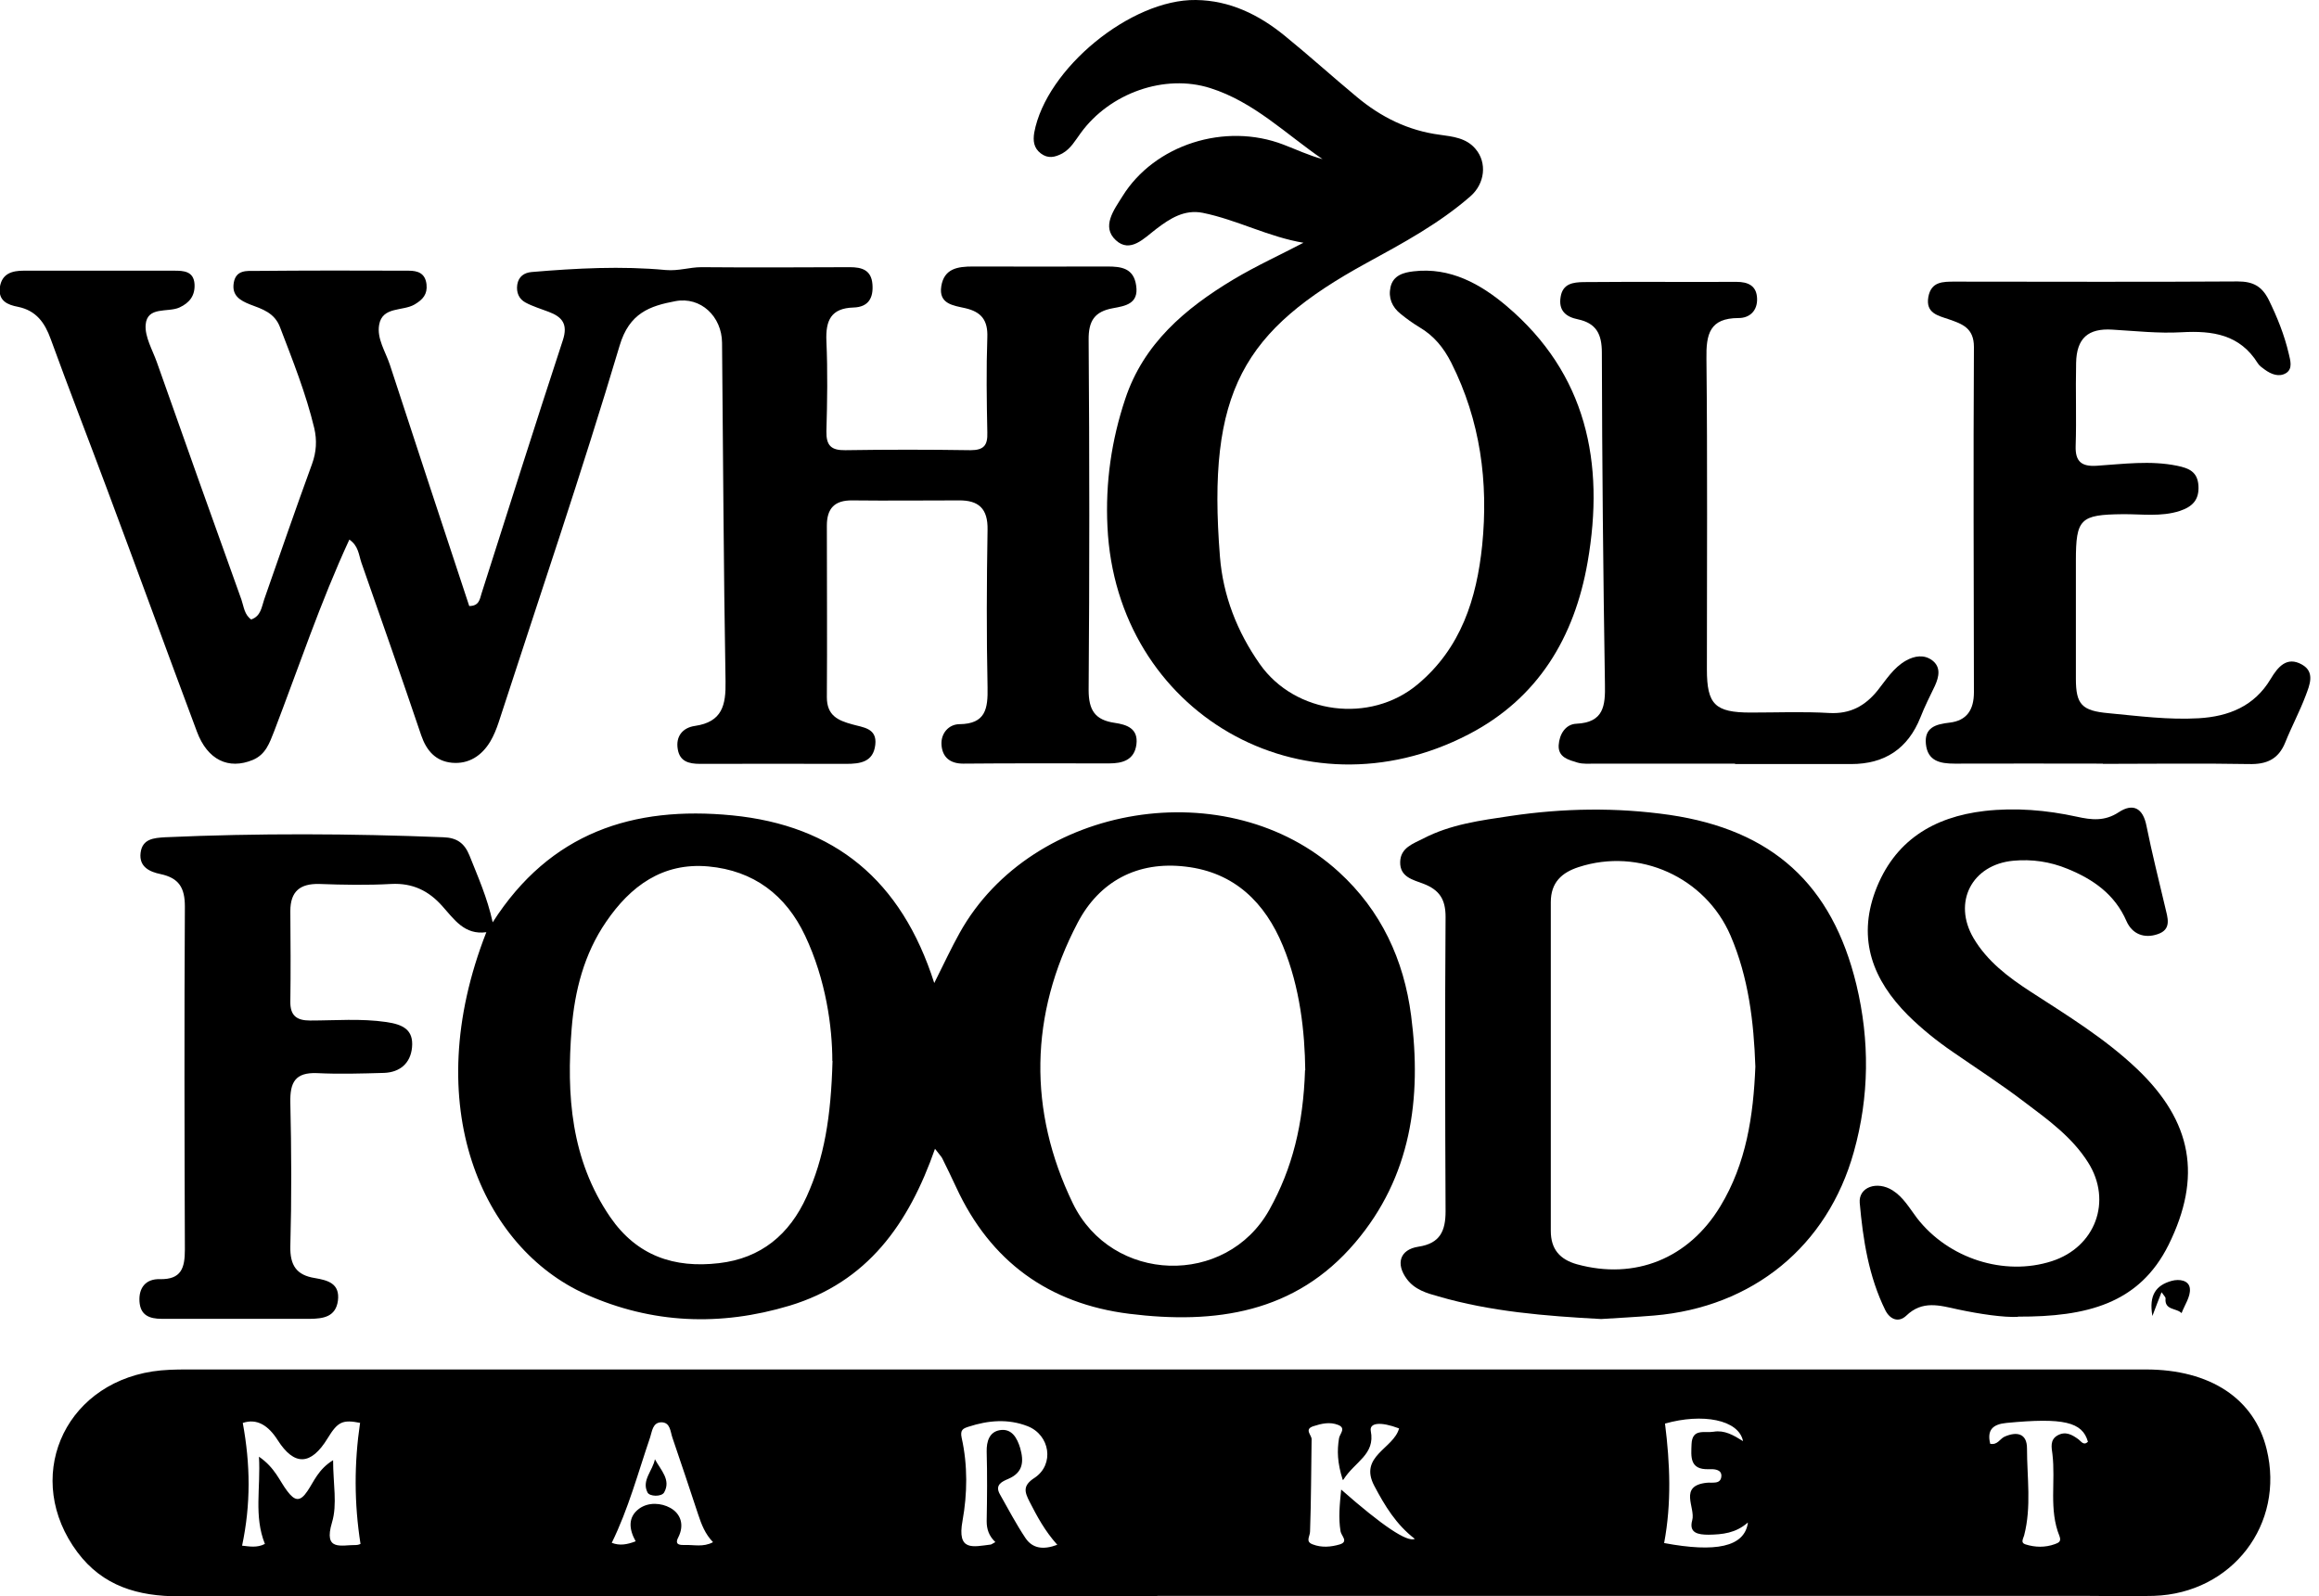 <svg width="61" height="42" viewBox="0 0 61 42" fill="none" xmlns="http://www.w3.org/2000/svg">
<path d="M30.446 41.995C21.871 41.995 13.289 41.989 4.713 42.001C3.629 42.001 2.706 41.735 2.037 40.841C0.607 38.927 1.634 36.453 4.01 36.084C4.31 36.038 4.615 36.032 4.921 36.032C22.096 36.032 39.27 36.032 56.445 36.032C58.135 36.032 59.3 36.799 59.623 38.131C60.107 40.103 58.717 41.92 56.658 41.989C56.047 42.006 55.441 41.989 54.83 41.989C46.698 41.989 38.572 41.989 30.441 41.989L30.446 41.995ZM35.32 38.938C35.175 38.477 35.17 38.166 35.222 37.843C35.239 37.727 35.418 37.577 35.199 37.491C34.979 37.404 34.76 37.456 34.547 37.525C34.299 37.606 34.501 37.756 34.501 37.866C34.489 38.673 34.489 39.486 34.46 40.294C34.46 40.426 34.328 40.559 34.529 40.634C34.766 40.726 35.014 40.703 35.245 40.634C35.481 40.559 35.279 40.409 35.262 40.288C35.204 39.936 35.239 39.59 35.279 39.192C36.367 40.149 37.013 40.582 37.217 40.49C36.727 40.115 36.427 39.619 36.15 39.094C35.735 38.31 36.658 38.119 36.802 37.583C36.312 37.398 36.017 37.433 36.058 37.652C36.179 38.275 35.637 38.454 35.337 38.932L35.32 38.938ZM9.483 37.439C9.016 37.347 8.889 37.398 8.618 37.843C8.179 38.562 7.741 38.577 7.303 37.889C7.06 37.508 6.761 37.312 6.386 37.439C6.588 38.535 6.599 39.578 6.368 40.668C6.547 40.686 6.761 40.732 6.968 40.622C6.674 39.89 6.859 39.157 6.812 38.327C7.239 38.621 7.349 38.961 7.556 39.232C7.752 39.492 7.891 39.526 8.087 39.232C8.26 38.979 8.37 38.661 8.762 38.419C8.762 39.036 8.877 39.584 8.733 40.057C8.502 40.83 8.987 40.645 9.367 40.651C9.425 40.651 9.483 40.622 9.483 40.622C9.315 39.55 9.315 38.5 9.471 37.439H9.483ZM26.184 40.576C26.011 40.409 25.954 40.236 25.954 40.023C25.965 39.411 25.971 38.8 25.954 38.194C25.948 37.917 26.029 37.675 26.3 37.629C26.611 37.577 26.755 37.831 26.836 38.102C26.934 38.448 26.917 38.742 26.525 38.91C26.363 38.979 26.161 39.065 26.3 39.313C26.519 39.7 26.727 40.097 26.974 40.467C27.159 40.743 27.442 40.784 27.811 40.645C27.476 40.27 27.28 39.896 27.084 39.515C26.951 39.255 26.894 39.088 27.217 38.881C27.742 38.529 27.62 37.756 27.032 37.525C26.519 37.324 25.994 37.37 25.481 37.537C25.337 37.583 25.25 37.618 25.296 37.831C25.458 38.552 25.446 39.307 25.319 40.011C25.169 40.824 25.59 40.697 26.058 40.639C26.075 40.639 26.092 40.622 26.179 40.576H26.184ZM52.35 37.987C52.541 38.027 52.604 37.86 52.725 37.802C53.048 37.658 53.319 37.71 53.319 38.108C53.319 38.869 53.44 39.642 53.244 40.397C53.215 40.495 53.146 40.593 53.279 40.634C53.532 40.715 53.798 40.72 54.051 40.628C54.144 40.593 54.23 40.565 54.173 40.415C53.89 39.717 54.075 38.979 53.988 38.258C53.965 38.085 53.919 37.883 54.121 37.768C54.334 37.647 54.507 37.75 54.674 37.871C54.744 37.923 54.807 38.044 54.922 37.935C54.778 37.41 54.271 37.295 52.777 37.439C52.419 37.474 52.264 37.623 52.35 37.981V37.987ZM45.972 40.063C45.654 40.34 45.309 40.374 44.945 40.38C44.663 40.38 44.42 40.334 44.513 39.999C44.605 39.665 44.144 39.094 44.893 39.013C45.043 38.996 45.268 39.065 45.28 38.834C45.285 38.656 45.084 38.65 44.945 38.656C44.438 38.673 44.484 38.321 44.495 37.998C44.513 37.572 44.841 37.71 45.078 37.67C45.36 37.623 45.591 37.756 45.85 37.918C45.735 37.347 44.772 37.179 43.797 37.456C43.93 38.512 43.971 39.55 43.774 40.599C45.13 40.853 45.885 40.703 45.977 40.069L45.972 40.063ZM18.756 40.576C18.549 40.363 18.451 40.109 18.364 39.844C18.139 39.169 17.92 38.5 17.689 37.831C17.632 37.67 17.637 37.427 17.401 37.422C17.165 37.422 17.153 37.664 17.101 37.819C16.784 38.748 16.53 39.7 16.092 40.593C16.299 40.674 16.495 40.64 16.721 40.553C16.547 40.242 16.507 39.919 16.813 39.694C17.061 39.515 17.395 39.544 17.626 39.671C17.903 39.821 18.012 40.12 17.839 40.455C17.735 40.657 17.903 40.651 18.012 40.651C18.249 40.64 18.497 40.715 18.756 40.576Z" fill="black"/>
<path d="M24.599 30.213C23.901 32.214 22.811 33.736 20.769 34.354C18.947 34.901 17.153 34.832 15.411 34.054C12.695 32.837 10.999 29.1 12.793 24.527C12.216 24.607 11.945 24.186 11.634 23.84C11.276 23.437 10.855 23.229 10.29 23.258C9.662 23.293 9.027 23.281 8.398 23.258C7.897 23.246 7.637 23.448 7.637 23.973C7.643 24.763 7.649 25.559 7.637 26.349C7.631 26.718 7.799 26.851 8.156 26.851C8.825 26.851 9.494 26.793 10.163 26.891C10.59 26.954 10.884 27.087 10.838 27.56C10.798 27.975 10.521 28.212 10.106 28.229C9.517 28.246 8.929 28.264 8.341 28.235C7.764 28.212 7.626 28.477 7.637 29.008C7.666 30.265 7.672 31.528 7.637 32.791C7.626 33.298 7.804 33.552 8.283 33.627C8.618 33.685 8.946 33.765 8.889 34.221C8.831 34.653 8.497 34.694 8.162 34.7C6.859 34.7 5.561 34.7 4.258 34.7C3.923 34.7 3.692 34.602 3.669 34.244C3.646 33.881 3.837 33.644 4.206 33.656C4.771 33.667 4.863 33.362 4.863 32.877C4.852 29.867 4.846 26.857 4.863 23.852C4.863 23.356 4.707 23.102 4.223 22.998C3.946 22.941 3.652 22.814 3.698 22.439C3.744 22.07 4.044 22.047 4.344 22.029C6.784 21.92 9.223 21.931 11.663 22.029C12.014 22.041 12.216 22.18 12.349 22.508C12.568 23.062 12.816 23.61 12.96 24.267C14.471 21.903 16.657 21.199 19.258 21.453C21.951 21.718 23.71 23.154 24.575 25.865C24.835 25.346 25.025 24.936 25.244 24.544C27.153 21.118 32.315 20.288 35.216 22.941C36.329 23.956 36.929 25.253 37.119 26.724C37.402 28.898 37.119 30.963 35.648 32.693C34.074 34.55 31.963 34.849 29.703 34.567C27.586 34.302 26.052 33.189 25.152 31.239C25.031 30.98 24.91 30.726 24.783 30.472C24.754 30.421 24.708 30.374 24.593 30.224L24.599 30.213ZM21.894 27.918C21.894 27.024 21.726 25.778 21.178 24.619C20.671 23.546 19.823 22.906 18.635 22.797C17.43 22.687 16.582 23.316 15.942 24.256C15.365 25.098 15.117 26.066 15.037 27.064C14.898 28.806 15.014 30.507 16.052 32.024C16.755 33.044 17.736 33.373 18.912 33.235C20.019 33.108 20.769 32.479 21.219 31.482C21.68 30.467 21.859 29.394 21.899 27.912L21.894 27.918ZM34.334 28.16C34.322 27.162 34.201 25.986 33.745 24.884C33.278 23.754 32.477 22.952 31.19 22.802C29.91 22.647 28.912 23.2 28.347 24.279C27.078 26.695 27.044 29.233 28.22 31.66C29.247 33.777 32.252 33.863 33.388 31.833C33.999 30.738 34.282 29.578 34.328 28.16H34.334Z" fill="black"/>
<path d="M6.611 16.297C6.864 16.211 6.882 15.968 6.951 15.767C7.366 14.579 7.776 13.391 8.208 12.208C8.323 11.891 8.341 11.585 8.266 11.263C8.047 10.351 7.701 9.486 7.366 8.61C7.222 8.229 6.899 8.131 6.576 8.01C6.317 7.906 6.092 7.779 6.149 7.439C6.207 7.093 6.501 7.128 6.72 7.128C8.064 7.116 9.402 7.116 10.746 7.122C10.988 7.122 11.184 7.185 11.219 7.479C11.248 7.745 11.121 7.883 10.907 8.01C10.596 8.195 10.059 8.056 9.973 8.546C9.909 8.91 10.14 9.25 10.255 9.596C10.948 11.718 11.645 13.835 12.343 15.945C12.603 15.945 12.62 15.767 12.666 15.617C13.376 13.391 14.079 11.165 14.806 8.95C14.944 8.529 14.789 8.339 14.437 8.206C14.229 8.125 14.01 8.062 13.82 7.958C13.652 7.866 13.577 7.699 13.606 7.491C13.641 7.272 13.791 7.174 13.987 7.157C15.163 7.058 16.346 6.995 17.516 7.105C17.857 7.133 18.139 7.03 18.451 7.03C19.754 7.041 21.052 7.035 22.355 7.03C22.672 7.03 22.92 7.105 22.949 7.479C22.978 7.843 22.84 8.079 22.453 8.091C21.859 8.108 21.715 8.431 21.738 8.973C21.773 9.763 21.761 10.559 21.738 11.349C21.732 11.718 21.859 11.851 22.234 11.845C23.33 11.828 24.431 11.828 25.527 11.845C25.879 11.845 25.983 11.718 25.971 11.378C25.954 10.547 25.942 9.711 25.971 8.875C25.988 8.425 25.815 8.206 25.389 8.108C25.089 8.039 24.685 8.004 24.76 7.531C24.835 7.064 25.192 7.012 25.59 7.012C26.767 7.018 27.949 7.012 29.126 7.012C29.495 7.012 29.824 7.053 29.887 7.52C29.956 7.998 29.593 8.05 29.282 8.108C28.791 8.195 28.63 8.443 28.636 8.944C28.659 12.012 28.659 15.086 28.636 18.154C28.636 18.685 28.803 18.944 29.322 19.019C29.633 19.065 29.945 19.163 29.893 19.584C29.841 20 29.524 20.086 29.178 20.086C27.897 20.086 26.617 20.08 25.337 20.092C24.979 20.092 24.789 19.913 24.766 19.602C24.743 19.302 24.95 19.059 25.233 19.054C25.931 19.048 25.988 18.644 25.977 18.085C25.948 16.701 25.954 15.322 25.977 13.938C25.988 13.385 25.746 13.16 25.221 13.166C24.287 13.166 23.353 13.177 22.419 13.166C21.951 13.16 21.75 13.379 21.75 13.829C21.75 15.334 21.761 16.839 21.75 18.344C21.75 18.829 22.044 18.956 22.419 19.059C22.695 19.14 23.076 19.152 23.024 19.596C22.972 20.052 22.626 20.098 22.257 20.098C20.977 20.098 19.696 20.092 18.416 20.098C18.116 20.098 17.88 20.034 17.828 19.711C17.77 19.371 17.96 19.146 18.278 19.1C18.999 18.996 19.097 18.552 19.085 17.924C19.033 14.954 19.022 11.989 18.993 9.019C18.987 8.327 18.433 7.797 17.764 7.924C17.095 8.05 16.553 8.235 16.299 9.094C15.308 12.422 14.189 15.703 13.116 19.008C13.058 19.181 12.989 19.354 12.897 19.509C12.672 19.884 12.332 20.109 11.888 20.069C11.461 20.028 11.219 19.752 11.08 19.348C10.567 17.831 10.036 16.314 9.506 14.803C9.437 14.602 9.431 14.36 9.189 14.198C8.427 15.847 7.856 17.56 7.21 19.244C7.089 19.55 6.991 19.85 6.651 19.994C6.011 20.259 5.457 19.994 5.18 19.25C4.384 17.122 3.606 14.982 2.81 12.854C2.32 11.539 1.812 10.236 1.334 8.921C1.178 8.489 0.953 8.172 0.474 8.073C0.203 8.022 -0.05 7.918 -0.004 7.56C0.048 7.197 0.319 7.122 0.619 7.122C1.939 7.122 3.26 7.122 4.581 7.122C4.829 7.122 5.094 7.133 5.117 7.474C5.134 7.768 4.996 7.964 4.719 8.091C4.413 8.229 3.871 8.05 3.831 8.546C3.808 8.864 4.01 9.204 4.125 9.527C4.863 11.614 5.601 13.696 6.351 15.778C6.415 15.963 6.426 16.182 6.622 16.309L6.611 16.297Z" fill="black"/>
<path d="M34.305 6.39C33.376 6.24 32.546 5.784 31.634 5.599C31.156 5.507 30.781 5.744 30.412 6.026C30.1 6.263 29.731 6.672 29.351 6.32C28.964 5.963 29.305 5.519 29.524 5.167C30.366 3.806 32.223 3.212 33.763 3.806C34.097 3.933 34.426 4.089 34.789 4.187C33.826 3.529 32.984 2.681 31.836 2.318C30.637 1.937 29.195 2.445 28.428 3.5C28.284 3.696 28.168 3.91 27.944 4.037C27.747 4.14 27.569 4.181 27.378 4.037C27.188 3.892 27.171 3.702 27.205 3.489C27.517 1.805 29.749 -0.023 31.456 -0C32.35 0.011 33.111 0.386 33.786 0.934C34.432 1.459 35.049 2.018 35.689 2.549C36.323 3.079 37.038 3.437 37.875 3.546C38.209 3.593 38.572 3.627 38.815 3.921C39.12 4.279 39.063 4.832 38.676 5.167C37.857 5.882 36.906 6.395 35.966 6.909C32.696 8.696 31.744 10.3 32.09 14.648C32.171 15.669 32.54 16.62 33.14 17.474C34.068 18.794 36.041 19.048 37.286 18.01C38.434 17.053 38.843 15.749 38.988 14.348C39.155 12.681 38.941 11.066 38.175 9.544C37.973 9.146 37.719 8.835 37.338 8.61C37.165 8.506 36.998 8.385 36.842 8.258C36.617 8.079 36.514 7.837 36.577 7.554C36.646 7.243 36.923 7.168 37.182 7.139C38.146 7.024 38.947 7.474 39.628 8.05C41.733 9.832 42.217 12.174 41.762 14.786C41.416 16.776 40.453 18.379 38.624 19.325C34.264 21.585 29.362 18.754 29.131 13.858C29.074 12.704 29.235 11.586 29.599 10.496C30.083 9.037 31.179 8.114 32.436 7.358C33.042 6.995 33.688 6.701 34.316 6.372L34.305 6.39Z" fill="black"/>
<path d="M42.119 34.705C40.631 34.625 39.213 34.509 37.84 34.111C37.529 34.025 37.212 33.933 37.004 33.65C36.71 33.252 36.819 32.877 37.31 32.802C37.886 32.716 38.025 32.381 38.025 31.868C38.013 29.285 38.007 26.707 38.025 24.123C38.025 23.662 37.863 23.414 37.442 23.252C37.171 23.148 36.819 23.079 36.831 22.675C36.842 22.301 37.177 22.197 37.436 22.064C38.152 21.689 38.947 21.586 39.726 21.47C41.116 21.263 42.517 21.239 43.919 21.441C46.612 21.839 48.192 23.258 48.832 25.911C49.184 27.376 49.173 28.852 48.763 30.311C48.071 32.791 46.105 34.394 43.509 34.613C43.025 34.654 42.535 34.677 42.114 34.705H42.119ZM46.174 28.068C46.133 26.885 45.995 25.721 45.522 24.619C44.859 23.079 43.117 22.295 41.525 22.814C41.081 22.958 40.793 23.218 40.793 23.737C40.793 26.62 40.793 29.504 40.793 32.387C40.793 32.866 41.029 33.137 41.479 33.264C43.008 33.685 44.42 33.114 45.251 31.741C45.937 30.611 46.122 29.354 46.174 28.062V28.068Z" fill="black"/>
<path d="M55.315 20.092C54.017 20.092 52.714 20.086 51.416 20.092C51.029 20.092 50.707 20.023 50.66 19.579C50.614 19.146 50.914 19.054 51.278 19.014C51.739 18.962 51.923 18.673 51.923 18.212C51.918 15.184 51.906 12.157 51.923 9.129C51.923 8.627 51.612 8.523 51.266 8.402C50.978 8.304 50.649 8.241 50.724 7.814C50.799 7.405 51.105 7.41 51.428 7.41C53.907 7.41 56.387 7.422 58.861 7.405C59.265 7.405 59.496 7.531 59.675 7.883C59.899 8.339 60.09 8.812 60.205 9.308C60.245 9.481 60.315 9.7 60.136 9.815C59.951 9.93 59.744 9.85 59.571 9.723C59.507 9.677 59.432 9.625 59.392 9.561C58.919 8.8 58.204 8.696 57.385 8.742C56.779 8.777 56.168 8.708 55.563 8.673C54.928 8.633 54.623 8.898 54.611 9.55C54.594 10.282 54.623 11.015 54.599 11.741C54.588 12.151 54.761 12.278 55.147 12.255C55.857 12.209 56.56 12.11 57.27 12.255C57.575 12.318 57.806 12.41 57.829 12.779C57.852 13.154 57.668 13.333 57.339 13.443C56.843 13.604 56.33 13.523 55.828 13.529C54.721 13.541 54.605 13.65 54.605 14.752C54.605 15.79 54.605 16.822 54.605 17.86C54.605 18.541 54.767 18.702 55.465 18.765C56.255 18.84 57.039 18.944 57.835 18.898C58.625 18.852 59.3 18.581 59.727 17.866C59.917 17.549 60.153 17.26 60.551 17.485C60.903 17.681 60.753 18.027 60.649 18.304C60.493 18.719 60.28 19.117 60.113 19.532C59.934 19.977 59.623 20.115 59.156 20.103C57.875 20.08 56.595 20.098 55.315 20.098V20.092Z" fill="black"/>
<path d="M53.077 34.648C52.702 34.665 52.096 34.578 51.502 34.452C51.024 34.348 50.568 34.204 50.141 34.619C49.945 34.803 49.72 34.723 49.593 34.475C49.155 33.587 49.005 32.618 48.919 31.649C48.884 31.234 49.374 31.061 49.784 31.32C50.066 31.499 50.228 31.787 50.424 32.047C51.249 33.114 52.719 33.587 53.971 33.183C55.118 32.814 55.568 31.603 54.928 30.588C54.507 29.919 53.873 29.463 53.261 29.002C52.65 28.535 51.998 28.114 51.364 27.675C50.943 27.387 50.551 27.07 50.188 26.712C49.27 25.79 48.855 24.729 49.328 23.448C49.824 22.122 50.856 21.493 52.206 21.337C53.013 21.245 53.832 21.314 54.628 21.488C55.015 21.574 55.361 21.614 55.73 21.372C56.105 21.124 56.37 21.257 56.462 21.73C56.606 22.445 56.785 23.154 56.952 23.863C57.016 24.14 57.137 24.452 56.756 24.579C56.404 24.7 56.087 24.578 55.937 24.238C55.632 23.535 55.066 23.137 54.386 22.86C53.925 22.67 53.446 22.601 52.956 22.647C51.871 22.75 51.358 23.737 51.912 24.682C52.269 25.288 52.823 25.709 53.411 26.09C54.38 26.718 55.372 27.324 56.214 28.125C57.667 29.509 57.927 30.963 57.045 32.75C56.272 34.307 54.882 34.648 53.083 34.642L53.077 34.648Z" fill="black"/>
<path d="M45.637 20.092C44.414 20.092 43.197 20.092 41.975 20.092C41.813 20.092 41.64 20.109 41.49 20.063C41.266 19.994 40.983 19.93 41 19.607C41.018 19.319 41.179 19.054 41.467 19.042C42.188 19.008 42.229 18.569 42.217 17.998C42.171 15.092 42.142 12.185 42.136 9.279C42.136 8.794 41.992 8.506 41.508 8.402C41.196 8.339 40.989 8.177 41.052 7.808C41.11 7.456 41.387 7.428 41.652 7.422C42.996 7.41 44.334 7.422 45.678 7.416C45.977 7.416 46.208 7.514 46.219 7.854C46.231 8.177 46.023 8.368 45.735 8.368C44.968 8.368 44.876 8.794 44.887 9.44C44.916 12.162 44.899 14.89 44.899 17.612C44.899 18.535 45.112 18.748 46.052 18.748C46.744 18.748 47.436 18.719 48.123 18.76C48.671 18.788 49.057 18.575 49.386 18.171C49.611 17.889 49.807 17.566 50.136 17.381C50.36 17.255 50.614 17.214 50.828 17.376C51.058 17.554 51.006 17.802 50.897 18.044C50.764 18.321 50.626 18.592 50.516 18.875C50.189 19.694 49.582 20.103 48.694 20.103C47.679 20.103 46.658 20.103 45.643 20.103L45.637 20.092Z" fill="black"/>
<path d="M56.855 34.008C56.774 34.215 56.716 34.359 56.618 34.625C56.52 34.071 56.716 33.817 57.12 33.702C57.328 33.644 57.587 33.685 57.604 33.91C57.622 34.117 57.466 34.336 57.385 34.55C57.253 34.411 56.93 34.481 56.964 34.158C56.964 34.129 56.924 34.094 56.86 34.002L56.855 34.008Z" fill="black"/>
<path d="M17.228 38.396C17.384 38.684 17.655 38.938 17.47 39.267C17.401 39.388 17.084 39.377 17.032 39.267C16.871 38.95 17.171 38.696 17.228 38.39V38.396Z" fill="black"/>
</svg>
